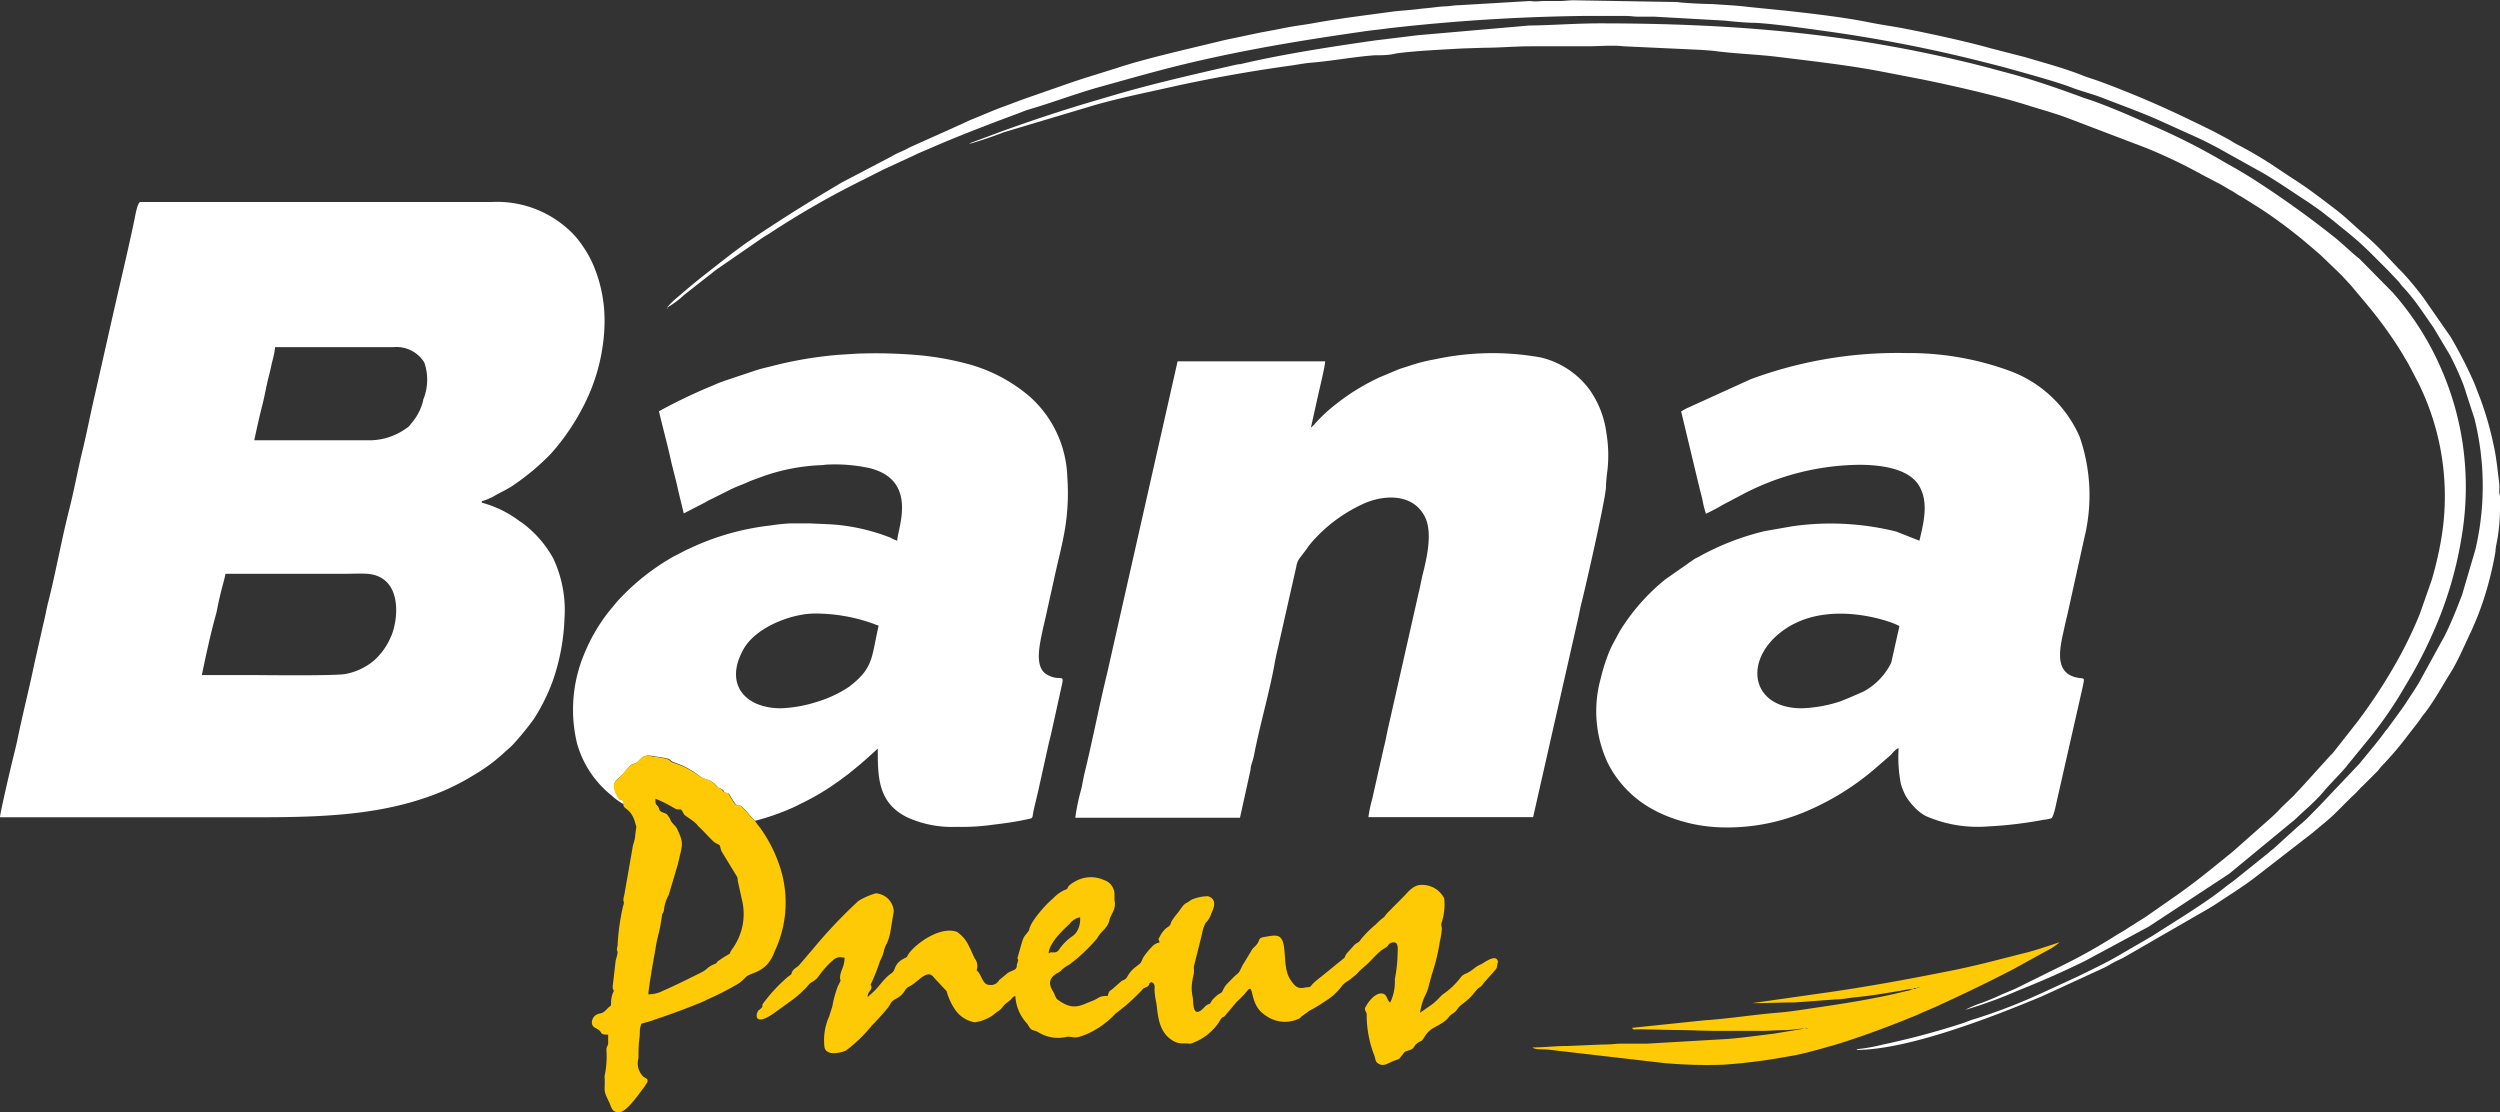<svg xmlns="http://www.w3.org/2000/svg" viewBox="0 0 172.28 76.64">
  <rect x="0" y="0" width="172.28" height="76.64" fill="#333333" stroke="none"/>
  <g>
    <path fill="#fff" d="M633.2 382a4.7 4.7 0 0 0-.44-.34c-.19-.12-.32-.23-.49-.34a7.53 7.53 0 0 0-2.22-1v-.1a4.05 4.05 0 0 0 .81-.33c.5-.3 1-.5 1.45-.83a16.24 16.24 0 0 0 2.5-2.11 15.44 15.44 0 0 0 2.34-3.47 12.94 12.94 0 0 0 1.36-5.5 9.82 9.82 0 0 0-.7-3.86 7.36 7.36 0 0 0-.82-1.51 5.88 5.88 0 0 0-1.07-1.21 7.3 7.3 0 0 0-5.19-1.8h-24.2c-.21 0-.37 1-.41 1.19-.46 2.2-1 4.43-1.5 6.64l-1.2 5.32c-.31 1.3-.57 2.69-.89 4s-.57 2.7-.9 4c-.56 2.19-.94 4.42-1.5 6.59-.11.47-.18.9-.3 1.36l-.6 2.66c-.37 1.79-.82 3.53-1.19 5.34-.09.42-.2.86-.31 1.3s-.88 3.72-.88 4h17.52c4 0 8-.07 11.66-1.3a16 16 0 0 0 3.44-1.59 11.92 11.92 0 0 0 2.28-1.71 4.18 4.18 0 0 0 .53-.5 19.55 19.55 0 0 0 1.35-1.66 13.19 13.19 0 0 0 1.32-2.66 14.59 14.59 0 0 0 .8-4.28 8.35 8.35 0 0 0-.78-4.15 7.57 7.57 0 0 0-1.77-2.15Zm-9.38 7.48a4.55 4.55 0 0 1-1.19 1.71 4.23 4.23 0 0 1-2 .94c-.64.11-4.1.09-6.25.07h-3.62c.3-1.44.6-2.85 1-4.28.08-.35.14-.71.21-1s.16-.68.25-1 .12-.47.17-.7h8.29c1.11 0 1.85-.12 2.55.35 1.15.76 1.07 2.71.59 3.93Zm2.2-16.24a3.65 3.65 0 0 1-.77 1.55c-.2.23-.14.24-.42.42a4.37 4.37 0 0 1-2.39.81h-8.07c.18-.82.35-1.62.54-2.35s.28-1.35.45-2c.09-.35.17-.7.23-1a6.56 6.56 0 0 0 .22-1.07H624a2.25 2.25 0 0 1 2.09 1.06 3.62 3.62 0 0 1-.09 2.6Z" transform="translate(-596.85 -345.68)"/>
    <path fill="#fff" d="m45.95 21.25.04.05.01-.05h-.05z"/>
    <path fill="#fff" d="M707.62 378.1a9.29 9.29 0 0 0-.07-2.58 6.64 6.64 0 0 0-1.17-3 5.85 5.85 0 0 0-3.37-2.21 18.72 18.72 0 0 0-7.27.13 11.67 11.67 0 0 0-1.74.44c-.28.1-.57.17-.81.27l-1.17.49a1 1 0 0 0-.18.08 14.82 14.82 0 0 0-1.61.88 14.55 14.55 0 0 0-1.3.92 10.82 10.82 0 0 0-1.45 1.34 1.28 1.28 0 0 1-.29.28l.5-2.25c.08-.37.48-2 .48-2.31H678l-4.87 21.56c-.54 2.2-1 4.62-1.56 6.89-.07.32-.13.67-.2 1a14.22 14.22 0 0 0-.42 2h11.35l.73-3.31c0-.26.13-.54.19-.79s.11-.55.18-.86c.38-1.8 1-4 1.3-5.74.06-.31.11-.57.18-.85l1.3-5.75a1.37 1.37 0 0 1 .33-.71l.42-.56a2.32 2.32 0 0 1 .22-.3 10.25 10.25 0 0 1 2.44-2.11 10.46 10.46 0 0 1 1.32-.7c1.47-.62 3.39-.62 4.16 1 .53 1.13.05 3-.2 4-.09.38-.16.79-.26 1.19l-2.14 9.47c-.09.43-.15.77-.26 1.19l-.8 3.55a8.82 8.82 0 0 0-.26 1.24h11.35l3.07-13.55c.1-.41.15-.76.25-1.15.32-1.27 1.6-6.89 1.7-8 0-.35.05-.8.1-1.19ZM727.11 397.74c.16-.16.36-.44.58-.5a9.52 9.52 0 0 0 .15 2.44 3.88 3.88 0 0 0 .38.92 4.29 4.29 0 0 0 .6.75 3.08 3.08 0 0 0 .73.56 8.93 8.93 0 0 0 4.3.72 27.56 27.56 0 0 0 3.84-.46c.13 0 .43-.07.52-.1s.23-.47.32-.93l1.84-8.11c.15-.73.14-.55-.36-.65-1.52-.29-1.26-1.78-1-3 .1-.45.19-.86.3-1.31l1.18-5.34a12.3 12.3 0 0 0-.32-6.93 8.43 8.43 0 0 0-4.93-4.6 20.17 20.17 0 0 0-7-1.19 29.16 29.16 0 0 0-10.74 1.8l-4.4 2c-.17.08-.24.14-.4.22l1.26 5.26c.08.32.15.56.22.88a6.07 6.07 0 0 0 .23.91 10.83 10.83 0 0 0 1.12-.59l1.16-.61a17.66 17.66 0 0 1 8.29-2.17c1.38 0 3.32.22 4.07 1.37s.36 2.64.07 3.86l-1.6-.63a18.76 18.76 0 0 0-7.12-.37l-1.94.34A17.9 17.9 0 0 0 714 384c-.12.08-.24.12-.38.2l-2 1.4a14 14 0 0 0-3.15 3.58l-.4.74a7 7 0 0 0-.37.78 12.85 12.85 0 0 0-.54 1.73 8.41 8.41 0 0 0 .5 5.86 7.44 7.44 0 0 0 2.9 3.06c.24.13.39.22.64.34a10.81 10.81 0 0 0 4.11 1 13.87 13.87 0 0 0 5.41-.86c.28-.11.47-.18.74-.3a18.06 18.06 0 0 0 4.54-2.83Zm-2.91-3.94-.55.22a9.52 9.52 0 0 1-2.64.47c-3.53 0-4.07-3.35-1.27-5.37 3.24-2.34 8-.41 8-.28l-.56 2.5a4.49 4.49 0 0 1-1.92 2ZM667.8 373a10.94 10.94 0 0 0-4.45-2.29 19.93 19.93 0 0 0-3.51-.58 34.15 34.15 0 0 0-3.92-.08l-1.27.08a27.23 27.23 0 0 0-4.65.79c-.33.08-.72.17-1.06.28l-2 .67a9.79 9.79 0 0 0-1 .39 36.48 36.48 0 0 0-3.68 1.76c.27 1.16.59 2.3.85 3.5.15.63.29 1.12.43 1.75s.29 1.19.43 1.79l1.44-.74a4.11 4.11 0 0 1 .51-.27l1-.5a8.81 8.81 0 0 1 1-.45c.39-.15.58-.27 1.07-.43a13.58 13.58 0 0 1 4.31-.93c.32 0 .4-.05.72-.05a11.13 11.13 0 0 1 2.76.25c3.38.85 1.92 4.17 1.9 5a2.18 2.18 0 0 1-.47-.21 13.66 13.66 0 0 0-4.15-.92l-1.39-.06h-1.4a13.14 13.14 0 0 0-1.31.14 17.62 17.62 0 0 0-5.64 1.61c-.35.15-.61.32-1 .5a15.66 15.66 0 0 0-4 3.2c-.22.28-.42.5-.65.8a12.22 12.22 0 0 0-1.57 2.77 9.93 9.93 0 0 0-.48 6.16 7 7 0 0 0 2.38 3.57 3.89 3.89 0 0 0 .85.61c-.1-.62-.18 0-.47-.63-.48-1 0-1 .45-1.51.61-.81.58-.54.9-.75s.4-.62 1.18-.42a8.05 8.05 0 0 1 1 .17c.24.12.1.12.34.23a5.75 5.75 0 0 1 1.86 1c.3.23.65.13 1.09.61.25.27.06.09.34.23s.1.18.31.27.16-.06.33.23c.67 1.13.42.35.89.82.1.11.18.18.28.3a4.3 4.3 0 0 0 .55.58 16.64 16.64 0 0 0 2.46-.85 5.77 5.77 0 0 0 .56-.27 16.6 16.6 0 0 0 2.64-1.55c.21-.14.29-.21.48-.35s.33-.24.5-.39c.32-.25.59-.48.9-.75l.9-.81c0 1.95 0 3.71 2 4.72a7.45 7.45 0 0 0 3.42.67 15.4 15.4 0 0 0 2.54-.15c.77-.09 1.62-.21 2.33-.37.49-.11.3 0 .5-.84l.26-1.09.74-3.34c.09-.34.18-.73.26-1.1L670 393c.24-1-.06-.3-1-.83s-.46-2.24-.27-3.2c.08-.35.18-.74.25-1.1l.49-2.2c.21-1 .54-2.25.73-3.31a15.22 15.22 0 0 0 .2-3.81 7.74 7.74 0 0 0-2.6-5.55Zm-12.43 20a8.07 8.07 0 0 1-2.08 1 9.4 9.4 0 0 1-2.62.49c-2.5 0-3.95-1.69-2.56-4.11.86-1.5 3.31-2.42 4.89-2.42a11.73 11.73 0 0 1 3.94.67c.17.05.31.13.46.16-.51 2.21-.33 2.91-2.03 4.21Z" transform="translate(-596.85 -345.68)"/>
    <path fill="#fff" d="m764.44 385.6-.84 2.4a29.35 29.35 0 0 1-1.89 3.81 37.16 37.16 0 0 1-2.43 3.64l-1.62 2.06a1.34 1.34 0 0 1-.2.21l-2.12 2.34a5.49 5.49 0 0 0-.4.43l-.82.78c-.26.28-.53.55-.81.8l-2.61 2.31c-.83.67-1.64 1.34-2.5 2l-.68.51-.48.35-2.38 1.66-.52.32-.24.16c-.08.06-.18.11-.26.16s-.32.21-.5.32-.31.17-.49.29a39.47 39.47 0 0 1-3.65 2.05l-3.26 1.61c-.4.18-.76.31-1.16.5s-.74.31-1.13.47a7.06 7.06 0 0 0-1.17.49 31 31 0 0 0 3.64-1.33c1.57-.63 3.12-1.3 4.63-2.05l4.35-2.34 5.57-3.66 4.57-3.77c.59-.57 1.37-1.22 1.89-1.84s1.09-1.16 1.6-1.76c.09-.11.09-.13.19-.24l1.51-1.85a27.36 27.36 0 0 0 2.37-3.48 31.28 31.28 0 0 0 2-3.86 26.36 26.36 0 0 0 1.9-6.5 20.65 20.65 0 0 0 .08-6.18 20.17 20.17 0 0 0-1.46-5.22 19.86 19.86 0 0 0-3.39-5.36l-2.29-2.32c-.52-.4-1.2-1.08-1.79-1.54a68.786 68.786 0 0 0-4.37-3.19c-.84-.56-1.7-1.12-2.58-1.61l-.53-.3a44.85 44.85 0 0 0-5-2.54c-1.36-.6-2.73-1.21-4.13-1.71l-.63-.21c-1.5-.56-3.53-1.26-5-1.65-.9-.24-1.72-.47-2.66-.7-8.15-2-15.9-2.77-25.67-2.77-1.64 0-3.25.13-4.87.15l-7.68.67-1.47.18-1.48.18c-2.93.42-6.4.95-9.25 1.63-.2 0-.5.09-.7.13-2.7.62-5.38 1.23-8 2l-1.29.38c-2.12.62-4.24 1.32-6.32 2.07l-2.26.84-.12.08q1.21-.35 2.4-.81l6.22-1.86c1.74-.5 3.46-.84 5.23-1.24 2.74-.61 5.5-1.1 8.3-1.49.45-.06.92-.16 1.41-.2 1.45-.12 2.91-.4 4.36-.51.53 0 1 0 1.52-.13 1.17-.17 3.29-.27 4.53-.34l1.56-.05c1 0 2.13-.1 3.16-.1H706.26c.79 0 1.72-.09 2.48 0l5.4.25.76.06c1.46.2 3 .24 4.46.42 2.35.29 4.78.56 7.1 1l2.74.53c2 .4 5.17 1.12 7.17 1.74 1 .32 2.13.62 3.11 1l5.25 2a35.54 35.54 0 0 1 3.89 1.86l1.05.55c.37.18.68.4 1.06.6.19.11.27.19.48.3s.32.2.51.31l1 .63a34.38 34.38 0 0 1 3 2.24l.67.57c.16.15.26.21.41.36l1.27 1.22c.28.28.51.54.78.83l1.09 1.3a28.2 28.2 0 0 1 2.41 3.33c.11.17.19.33.29.49s.19.32.3.53l.57 1.09a17.61 17.61 0 0 1 1.54 10.92 25.18 25.18 0 0 1-.61 2.6Z" transform="translate(-596.85 -345.68)"/>
    <path fill="#fff" d="M769.08 379.51a4.26 4.26 0 0 0 0-.5c-.11-.86-.2-1.85-.4-2.71a22.62 22.62 0 0 0-.93-3.21c-.19-.47-.37-1-.6-1.47a30.51 30.51 0 0 0-1.42-2.72l-1.89-2.72a20.83 20.83 0 0 0-1.41-1.7c-.09-.1-.16-.16-.26-.26l-1-1.06a19 19 0 0 0-1.6-1.51l-1.11-1c-.21-.17-.35-.3-.57-.47-1-.76-1.93-1.49-3-2.17l-.94-.62a26.84 26.84 0 0 0-2.92-1.75c-.22-.11-.42-.25-.65-.38l-1-.53c-1.48-.73-3-1.47-4.55-2.13-1-.43-2.68-1.11-3.72-1.46-.27-.09-.53-.17-.77-.27-1.23-.49-2.63-.86-3.93-1.25L734 349c-1.55-.45-5.13-1.23-6.74-1.5-.57-.09-1.17-.19-1.76-.31-1.66-.33-3.76-.57-5.46-.76l-2.78-.28c-.78-.1-1.63-.13-2.4-.19-.52 0-2-.07-2.45-.14l-7.12-.12c-.38 0-.58.05-1 .05h-1c-.35 0-.58.06-1 0l-4.91.29c-.31 0-.63.07-.95.08s-.67.06-.94.09-.66.06-.94.1c-.65.08-1.23.1-1.88.19-1.83.25-3.58.46-5.38.79-.62.11-1.17.17-1.78.29s-1.12.22-1.74.33l-2.57.54c-2.14.53-5.35 1.24-7.36 1.91l-2.37.74-.78.26-3.07 1.07c-.54.19-1 .37-1.51.56-.75.26-1.48.6-2.22.89-.27.11-.47.21-.71.32l-3.54 1.59c-.25.12-.45.24-.7.34a5.58 5.58 0 0 0-.69.35l-3.4 1.78c-2.27 1.35-3.57 2.15-5.71 3.57l-.61.42c-1 .68-2 1.49-2.95 2.23q-1 .78-2 1.65a5.6 5.6 0 0 0-.78.76 6.43 6.43 0 0 0 1.2-.89l1.68-1.32c.21-.16.36-.29.58-.45l3-2.07c.22-.15.42-.27.63-.4a59.87 59.87 0 0 1 6.46-3.7l1.34-.68 2.06-.95.35-.17 1.05-.45c1.92-.83 3.86-1.57 5.83-2.3.22-.08.5-.21.75-.28 1.51-.44 3-1 4.59-1.47 2.12-.59 4.27-1.21 6.41-1.72 4-.95 7.89-1.59 12-2.18.57-.09 1.18-.14 1.8-.23a132.34 132.34 0 0 1 13.35-.85h3c.4 0 .58.06 1 .05h1l4.81.27c.55.06 1.3.13 1.87.15 1.14 0 4.38.48 5.49.63a101.55 101.55 0 0 1 10.21 2l1.61.41c1.17.33 3.66 1 4.71 1.41.73.28 1.52.47 2.25.76 1.23.48 2.46.92 3.67 1.45l2.79 1.26c.42.19.92.45 1.34.67l3.23 1.8c1.06.63 2.08 1.34 3.1 2l.88.62.29.23.55.43.57.47a22.69 22.69 0 0 1 2.14 1.9l1 1 .73.77c.11.12.13.17.23.29s.31.33.46.52c.64.74 1.16 1.57 1.73 2.37l1.14 1.91a21.48 21.48 0 0 1 .94 2.07l.75 2.31a19.19 19.19 0 0 1 .07 9l-.92 3.13c-.38 1-.75 1.93-1.2 2.83l-1.8 3.28-.4.63c-.28.42-.51.8-.81 1.21l-.85 1.17a1.83 1.83 0 0 1-.21.26l-.22.3c-.15.21-.29.37-.45.58l-.91 1.11c-.1.11-.12.15-.21.26l-2.92 3.08c-.36.35-.7.74-1.08 1.05l-.28.24-1.6 1.45a1.71 1.71 0 0 1-.26.21 3.22 3.22 0 0 1-.28.24l-2.24 1.8c-.22.17-.39.28-.59.44-1.38 1.11-3.37 2.3-4.87 3.27-.21.14-.39.23-.62.37l-1.93 1.12c-.86.5-1.78.93-2.67 1.37l-2.8 1.29a38.17 38.17 0 0 1-4.39 1.68c-.29.08-.51.18-.76.27a54.39 54.39 0 0 1-5.6 1.5 11.58 11.58 0 0 1-1.76.31v.05c3.5 0 9.34-2.26 12.77-3.7l4.22-1.94c.25-.11.45-.25.68-.37s.44-.22.69-.34l5.88-3.39c.22-.13.42-.25.64-.4.82-.55 1.68-1.08 2.46-1.67l4.09-3.17c.56-.48 1.14-.92 1.66-1.45l1-1a6.26 6.26 0 0 0 .52-.51 2.13 2.13 0 0 1 .26-.26l.05-.05 1-1a3.25 3.25 0 0 1 .23-.29 22.69 22.69 0 0 0 1.9-2.24c.31-.4.6-.74.89-1.18a3.25 3.25 0 0 1 .23-.29c.67-.89 1.2-1.88 1.79-2.82.44-.69 1-2 1.37-2.77A19.84 19.84 0 0 0 768 387a23.33 23.33 0 0 0 .82-3.32c0-.28.1-.64.14-.9a13.42 13.42 0 0 0 .17-1.9c0-.39.07-.65 0-1s-.04-.14-.05-.37Z" transform="translate(-596.85 -345.68)"/>
    <path fill="#feca05" d="M698.91 412.13c-.47.2-.54.42-1.06.65a.73.73 0 0 0-.33.24 5.11 5.11 0 0 1-1.18 1.14c-.22.13-.43.49-.94.83l-.69.48a4 4 0 0 1 .42-1.33c.18-.41.27-.93.42-1.4a13.44 13.44 0 0 0 .52-2.17 6 6 0 0 0 .14-.85c0-.32-.09-.17 0-.51a3.9 3.9 0 0 0 .16-1.63 1.7 1.7 0 0 0-1.56-.92c-.56 0-.91.47-1.2.77l-1.21 1.22c-.27.4-.16.14-.76.75a7.34 7.34 0 0 0-1 1c-.19.31-.31.21-.52.47l-.47.52c-.07.1-.1.21-.16.3l-1.61 1.31a5.85 5.85 0 0 0-.54.45c-.31.36-.14.2-.64.3s-.71-.25-.91-.54c-.47-.67-.33-1.71-.49-2.46s-.6-.62-1.27-.51c-.5.08-.33.18-.53.46s-.29.25-.46.57l-.55.91c-.12.2-.19.47-.37.61a3.08 3.08 0 0 0-.27.24l-.49.5a1.92 1.92 0 0 0-.27.46c-.11.2-.18.05-.67.57-.1.12-.13.22-.19.28s-.11 0-.33.19a3.19 3.19 0 0 1-.26.26c-.63.47-.54-.55-.6-.91a2.79 2.79 0 0 1 0-1.22c0-.12.06-.25.08-.39s0-.31 0-.48l.57-2.28a2.41 2.41 0 0 1 .24-.73 1.5 1.5 0 0 0 .38-.61c.1-.25.53-1-.22-1.23a2.94 2.94 0 0 0-1.13.24l-.28.19c-.28.11-.4.37-.69.75a3.43 3.43 0 0 0-.42.58c-.11.33-.11.26-.4.48a1.93 1.93 0 0 0-.41.57c-.13.22-.06.12 0 .38a.87.87 0 0 0-.55.32 4.29 4.29 0 0 0-.6.75 1.87 1.87 0 0 1-.15.32c-.19.23-.57.35-.9.92-.2.35-.25.19-.51.42l-.46.41c-.25.23-.31.13-.4.54-.65 0-.57.15-1.06.34-.83.32-1.3.71-2.38-.07-.18-.14-.2-.36-.32-.56-.26-.42-.36-.82.12-1.18.2-.14.31-.14.48-.34a2.31 2.31 0 0 1 .5-.34 11.74 11.74 0 0 0 1.92-1.81c.08-.1.08-.15.16-.25.24-.32.58-.52.69-1s.49-.72.35-1.4v-.49a1.07 1.07 0 0 0-.76-.9 2.18 2.18 0 0 0-2 .14 1.9 1.9 0 0 0-.37.26c-.17.18 0 .2-.35.32a2.69 2.69 0 0 0-.74.55 7.17 7.17 0 0 0-.68.67c-1.07 1.21-.94 1.5-1 1.56-.22.33-.33.31-.48.82l-.3 1.05c0 .23.11 0 0 .33s0 .21-.09.38-.4.19-.62.37l-.51.42a.31.31 0 0 0-.09.11.64.64 0 0 1-.63.26c-.5 0-.53-.75-.88-1a.88.88 0 0 0-.14-.84c-.14-.28-.24-.55-.38-.81a2.33 2.33 0 0 0-.83-1c-1.19-.44-2.92.88-3.34 1.52-.19.29 0 .14-.34.33a1.17 1.17 0 0 0-.6.64c-.14.41-.22.27-.62.68s-.57.71-.91 1l-.35.32c0-.38.26-.43.26-.67s-.13-.05 0-.3a14.27 14.27 0 0 0 .6-1.53 3 3 0 0 0 .25-.62 1.88 1.88 0 0 1 .23-.61 4.2 4.2 0 0 0 .21-.66l.25-1.52a1.32 1.32 0 0 0-1.24-1.24 5.06 5.06 0 0 0-1.19.52 34.23 34.23 0 0 0-3.1 3.27l-1 1.17c-.13.14-.31.2-.44.39s0 .16-.14.27l-.18.13a11.06 11.06 0 0 0-1.74 1.88c-.09.27.08.1-.12.3s-.13.05-.21.2c-.2.34-.15 1.05 1.2.06l1-.72a7.64 7.64 0 0 0 1.15-1c.19-.21.19-.26.44-.39a1.39 1.39 0 0 0 .44-.43 5.92 5.92 0 0 1 1.05-1.13c.31-.17.38-.11.69-.09 0 .68-.31.89-.31 1.4 0 .26.14 0-.15.57a7.43 7.43 0 0 0-.38 1.38c-.08.27-.14.43-.21.68a4 4 0 0 0-.33 2.17c.16.6 1.11.36 1.47.21a9.78 9.78 0 0 0 1.79-1.73 16.21 16.21 0 0 0 1.11-1.23c.22-.3.19-.42.53-.6.68-.35.57-.69.92-.85s.67-.52 1-.72.53-.16.74.12l.85.91a4.32 4.32 0 0 0 .55 1.22 2.07 2.07 0 0 0 1.4.93 3 3 0 0 0 1.23-.48 3.92 3.92 0 0 1 .32-.25c.36-.23.34-.36.58-.56l.32-.25c.13-.13.16-.23.34-.27a3 3 0 0 0 .83 1.92c.33.61.38.34.76.58a2.6 2.6 0 0 0 2 .3c.54 0 .42.19 1.32-.17a6.06 6.06 0 0 0 2-1.43 13.19 13.19 0 0 0 1.81-1.61c.16-.23.34-.13.48-.35s-.11-.08.13-.17c.08 0-.1-.1.11 0s.15.36.15.56a5.59 5.59 0 0 0 .12.82c.12.69.08 2 1.15 2.63a1.25 1.25 0 0 0 .75.18c.5 0 .34.09.78-.1a3.68 3.68 0 0 0 1.74-1.52c.14-.23.1-.12.28-.24l.84-1a6.6 6.6 0 0 0 .69-.71c.52-.69.17.61 1 1.41a3.92 3.92 0 0 0 .32.25 2.26 2.26 0 0 0 2.32.19c.1-.07.1-.12.22-.19l.45-.33a10.32 10.32 0 0 0 1-.6l.12-.08a3.88 3.88 0 0 0 1.18-1.1 2.36 2.36 0 0 1 .45-.33l.46-.37c.14-.13.24-.26.39-.39l.44-.39c.27-.27.52-.55.8-.8s.33-.21.49-.34.16-.32.51-.32.25.59.25.88a10.42 10.42 0 0 1-.19 1.67 3.28 3.28 0 0 1-.32 1.6c-.26-.19-.19-.63-.62-.63s-.84.53-1 .8-.17.22 0 .59a7.78 7.78 0 0 0 .47 2.74c.17.4.1.52.27.66.42.32.72 0 1.17-.16s.28-.08.54-.39.1-.18.57-.36c.3-.11.2-.27.51-.48s.2 0 .48-.45c.4-.61.79-.61 1.31-1s.13-.24.68-.61l.09-.07c.19-.19.2-.3.44-.49.85-.62.95-1 1.21-1.17s.23-.24.46-.48l.68-.77c.13-.17.07-.12.12-.34s0-.09.06-.2v.04c-.09-.66-.92 0-1.18.13Zm-29.8-.7c0-.73.95-1.62 1.44-2.08a1.22 1.22 0 0 1 .73-.46 1.61 1.61 0 0 1-.3 1.1 1.31 1.31 0 0 1-.28.24 3.63 3.63 0 0 0-.83.83.44.44 0 0 1-.31.25 1.7 1.7 0 0 1-.22 0c-.14 0-.1 0-.23.08Z" transform="translate(-596.85 -345.68)"/>
    <path fill="#feca05" d="M42.81 76.64h-.01.01z"/>
    <path fill="#feca05" d="M650.17 411.41a2.75 2.75 0 0 1 .15-.36 7.87 7.87 0 0 0 .27-5.65 9.77 9.77 0 0 0-1.32-2.62c-.14-.19-.3-.38-.42-.57a4.3 4.3 0 0 1-.55-.58l-.28-.3c-.47-.47-.22.32-.89-.81-.17-.3-.09-.13-.33-.24s-.1-.16-.31-.26-.1 0-.34-.24c-.44-.48-.79-.38-1.09-.61a5.93 5.93 0 0 0-1.86-.94c-.24-.12-.1-.12-.34-.23a5.09 5.09 0 0 0-1-.18c-.77-.2-.83.19-1.17.42s-.3-.06-.9.75c-.4.53-.94.52-.45 1.51.29.59.37 0 .47.63 0 .34.5.21.8 1.21.15.5.08.14 0 1.06a3.46 3.46 0 0 1-.14.53l-.6 3.43c-.17.6.08.31-.09.79a15.15 15.15 0 0 0-.37 2.69c-.11.48 0 .23 0 .51a4.07 4.07 0 0 1-.13.5l-.21 1.81c0 .38.17.14 0 .48a2.13 2.13 0 0 0-.11.57c0 .37 0 .22-.23.45-.47.51-.45.24-.85.49-.21.14-.42.66 0 .87.62.3.17.46.88.46v.53c0 .31-.13.24-.12.54a6.34 6.34 0 0 1-.13 1.79c.07 1.12-.16.82.32 1.8.14.29.17.63.54.68h.21c.53-.1 1.33-1.31 1.68-1.75l.2-.32c.07-.25-.11-.26-.23-.34a1.26 1.26 0 0 1-.38-1.31c0-.44 0-.89.06-1.33s0-.6.08-.86 0-.16.64-.35c1.47-.5 2.07-.71 3.56-1.31.23-.09.41-.21.67-.31a20.33 20.33 0 0 0 1.91-1 3.87 3.87 0 0 0 .52-.47c.43-.31 1.33-.28 1.88-1.56Zm-2.84-.36c-.39.55.14.13-.69.65l-.34.23c-.16.2 0 .08-.22.19a1.64 1.64 0 0 0-.43.24 2.19 2.19 0 0 1-.39.29c-.65.33-2 1-2.73 1.31a2.13 2.13 0 0 1-1 .24c0-.32.34-2.34.43-2.79l.12-.7a3.61 3.61 0 0 1 .08-.38c.06-.24.12-.5.18-.76l.13-.79c0-.15.1-.2.13-.34a2.57 2.57 0 0 1 .33-1.08l.64-2.15c.28-1.29.43-1.36 0-2.28a1.11 1.11 0 0 0-.17-.3l-.1-.11c-.09-.09 0 0-.12-.13s-.13-.27-.27-.46-.08-.14-.4-.27-.17-.22-.32-.41-.18-.12-.17-.53a9.26 9.26 0 0 1 1.26.63c.28.16.2.08.51.12.1.12.13.23.22.35s.78.49.94.78c.26.21 1 1.05 1.17 1.15.47.24.27.1.45.59l1 1.64c.17.26.07.22.15.53l.24 1.1a4.1 4.1 0 0 1-.63 3.44ZM736.36 411.36c-1.77.44-3.28.86-5.1 1.22-2.82.56-5.17 1-8.06 1.43l-5.62.8c1 0 2-.05 2.95-.05l2.85-.21c.43 0 .93-.11 1.35-.15 1.23-.12 2.13-.29 3.3-.48a3.85 3.85 0 0 1 .68-.1l-.22.09a1.37 1.37 0 0 1-.29.07c-2.08.52-4.29.86-6.4 1.17-.81.12-1.67.26-2.48.32-1.68.14-3.32.41-5 .52l-5 .52c.12.16 0 .11.62.1l2.28.05c1 0 1.94.06 3 .06h3.06c.54 0 .93-.05 1.5-.05s1-.11 1.44-.11l-2.18.36c-.87.1-2.51.33-3.36.37l-5.33.31H708.53c-.36 0-.57.06-1.24.06l-2.38.1c-.86 0-1.63.1-2.44.1.13.18.73.1 1.23.17l7.76.9a32.07 32.07 0 0 0 4.16.12 38 38 0 0 0 3.84-.46c.4-.08.82-.13 1.23-.22.75-.16 1.59-.4 2.3-.6 1.41-.39 3.88-1.29 5.28-1.87.35-.14.7-.27 1-.42l1-.43c2-.92 3.32-1.55 5.3-2.57l2.34-1.29a3.67 3.67 0 0 0 .87-.58c-.61.2-1.61.55-2.42.75Zm-15 5.2a.22.22 0 0 1-.11-.05l.21.05Zm7.35-2.74c.1-.07-.12-.06.1-.05s0 0 .1.05Zm.32-.08s-.15.06-.06 0 .31.06.08 0Z" transform="translate(-596.85 -345.68)"/>
  </g>
</svg>